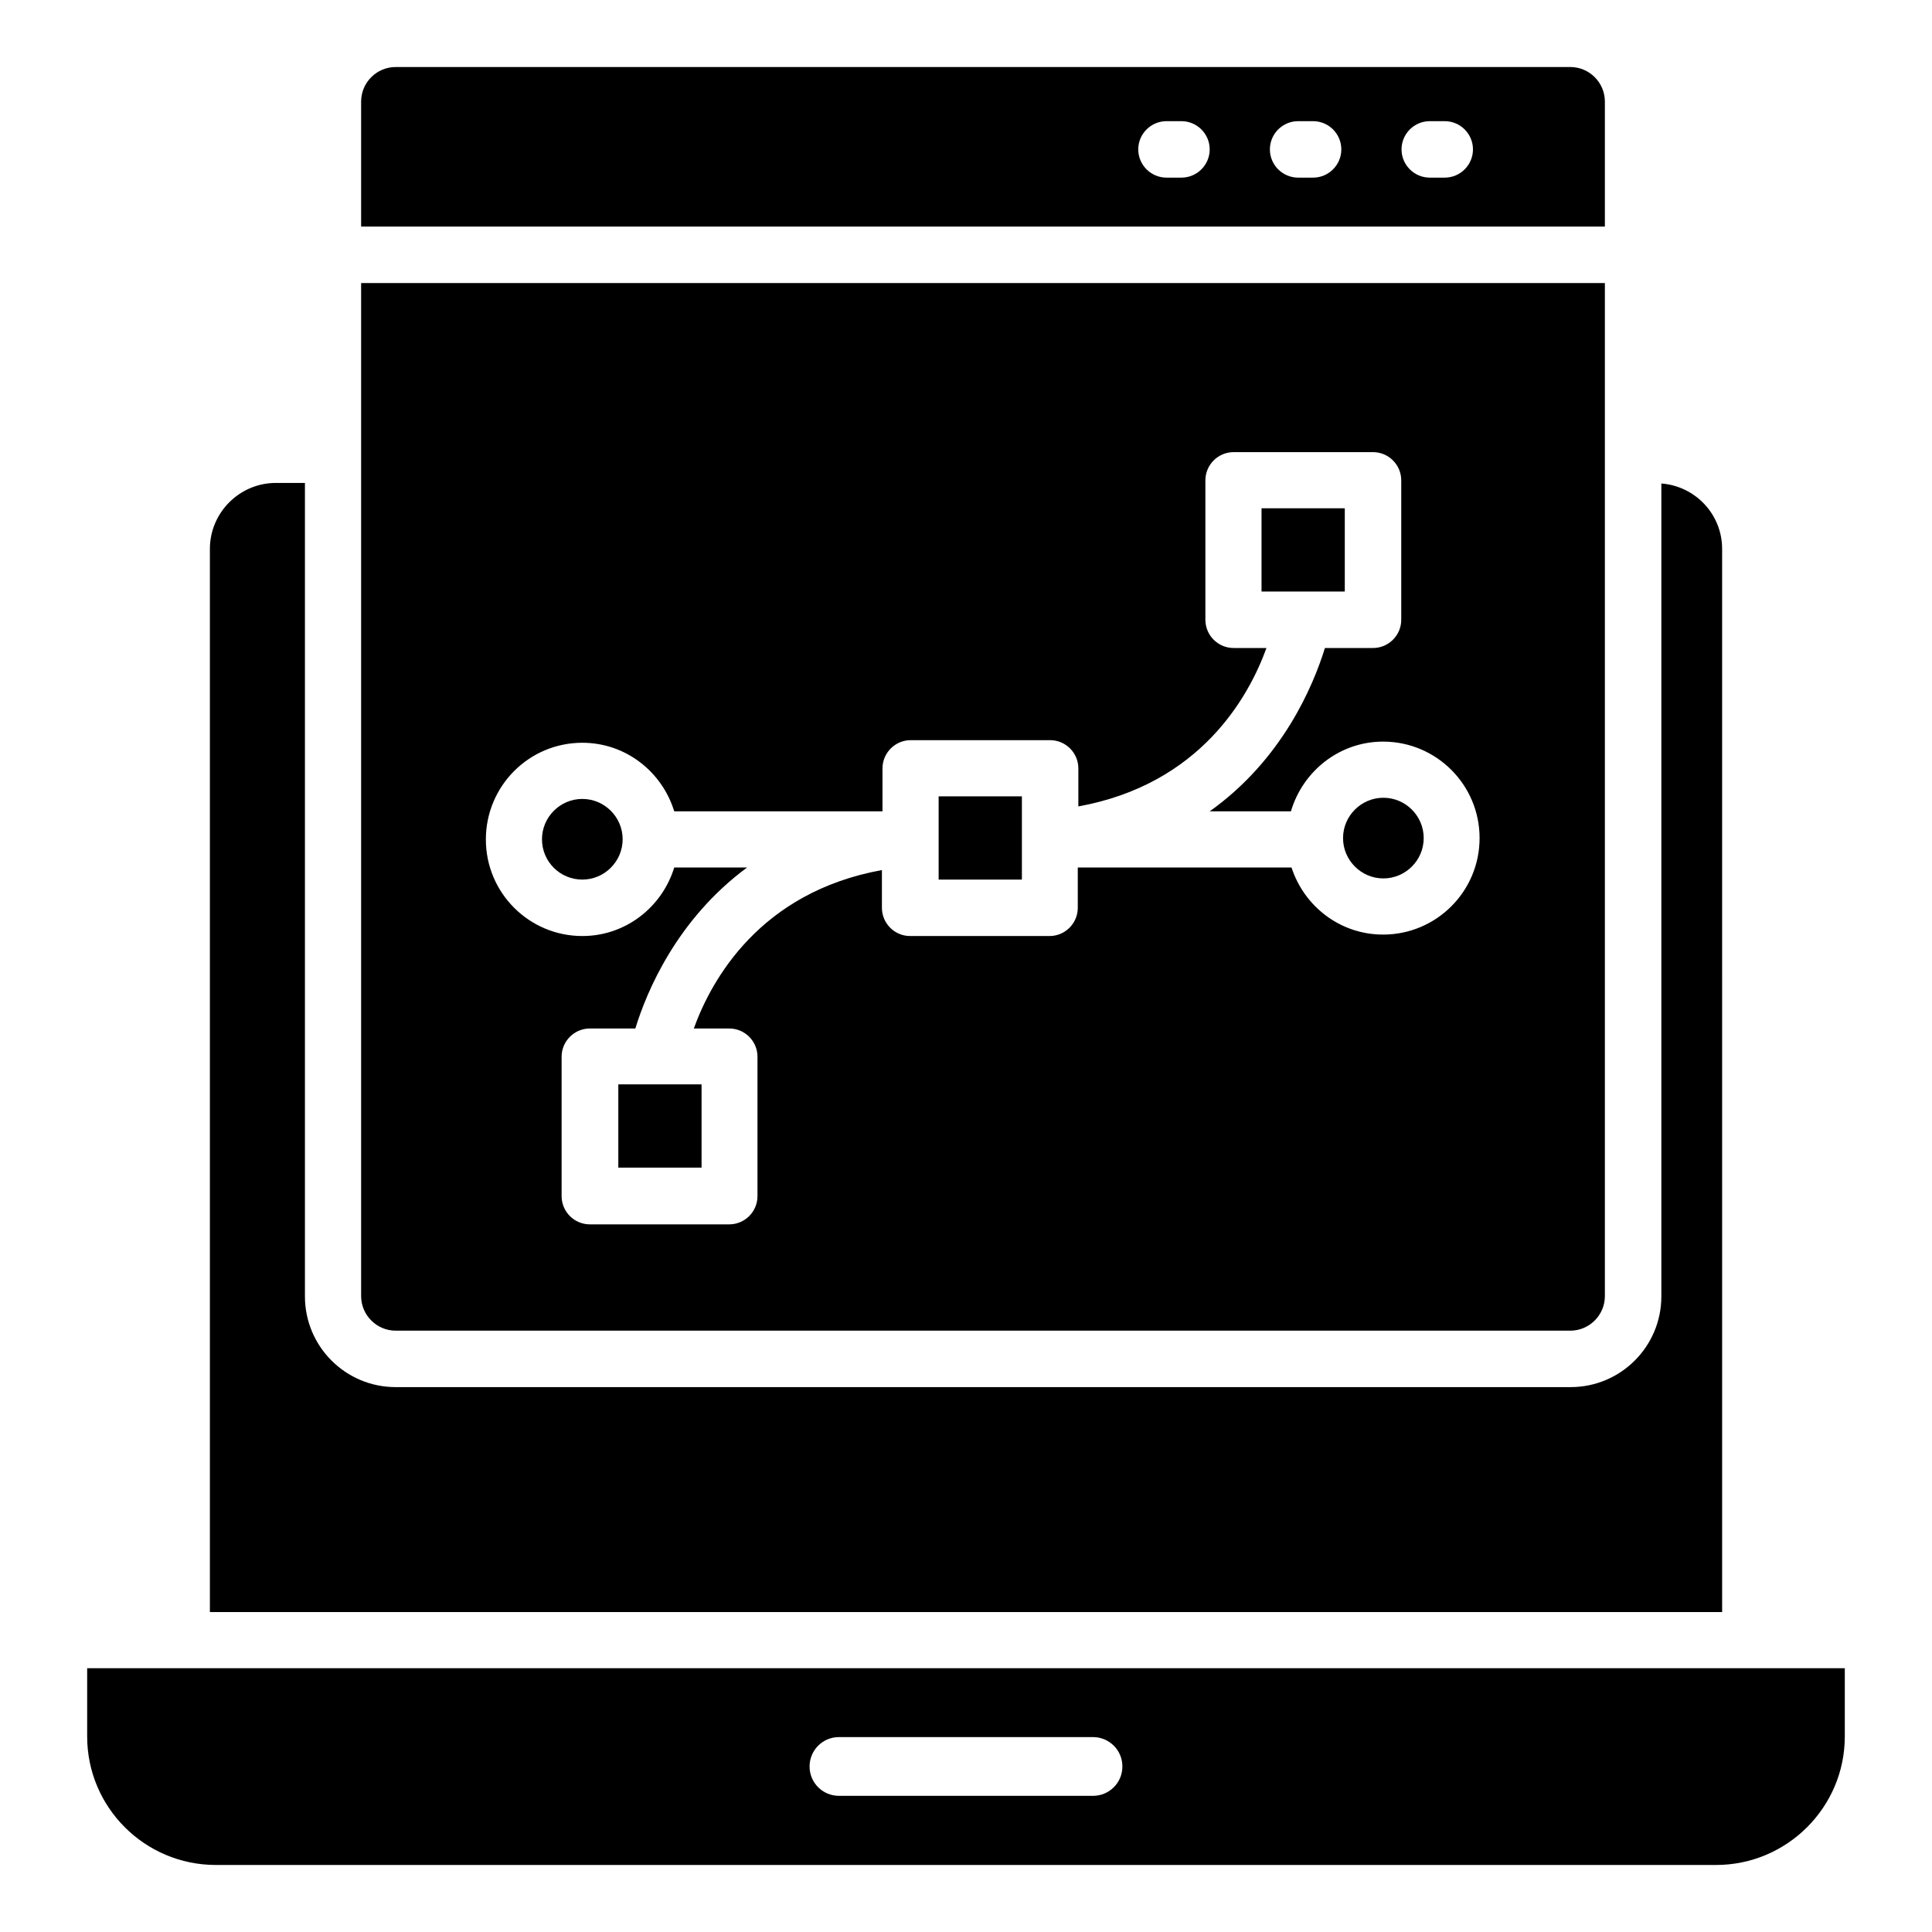 <?xml version="1.0" encoding="UTF-8"?>
<!-- Uploaded to: SVG Repo, www.svgrepo.com, Generator: SVG Repo Mixer Tools -->
<svg fill="#000000" width="800px" height="800px" version="1.1" viewBox="144 144 512 512" xmlns="http://www.w3.org/2000/svg">
 <g>
  <path d="m392.75 355.04h22.062v22.062h-22.062z"/>
  <path d="m298.32 377.1c5.879 0 10.688-4.809 10.688-10.688s-4.809-10.688-10.688-10.688c-5.879 0-10.688 4.809-10.688 10.688 0 5.957 4.809 10.688 10.688 10.688z"/>
  <path d="m307.86 431.37h22.062v22.062h-22.062z"/>
  <path d="m248.86 496.64h311.29c5.039 0 9.16-4.121 9.16-9.16v-268.47h-329.61v268.47c0 5.039 4.121 9.16 9.16 9.16zm49.465-155.8c11.527 0 21.145 7.711 24.352 18.168h55.191v-11.375c0-4.121 3.359-7.481 7.481-7.481h36.945c4.121 0 7.481 3.359 7.481 7.481v10.078c32.367-5.879 45.191-29.082 49.848-41.984h-8.703c-4.121 0-7.481-3.359-7.481-7.481v-36.945c0-4.121 3.359-7.481 7.481-7.481h36.945c4.121 0 7.481 3.359 7.481 7.481v36.945c0 4.121-3.359 7.481-7.481 7.481h-12.746c-3.055 9.922-11.223 29.543-30.535 43.281h21.527c3.129-10.609 12.824-18.473 24.426-18.473 14.121 0 25.57 11.449 25.57 25.57 0 14.121-11.449 25.57-25.57 25.57-11.375 0-20.914-7.481-24.273-17.785h-56.641v10.688c0 4.121-3.359 7.481-7.481 7.481h-36.945c-4.121 0-7.481-3.359-7.481-7.481v-10c-32.367 5.879-45.191 29.082-49.848 41.984h9.391c4.121 0 7.481 3.359 7.481 7.481v36.945c0 4.121-3.359 7.481-7.481 7.481h-36.945c-4.121 0-7.481-3.359-7.481-7.481v-36.945c0-4.121 3.359-7.481 7.481-7.481h12.062c2.977-9.77 10.992-28.93 29.617-42.672h-19.312c-3.207 10.457-12.824 18.168-24.352 18.168-14.121 0-25.57-11.449-25.57-25.57-0.004-14.199 11.445-25.648 25.566-25.648z"/>
  <path d="m478.32 278.7h22.062v22.062h-22.062z"/>
  <path d="m510.61 376.79c5.879 0 10.688-4.809 10.688-10.688 0-5.879-4.809-10.688-10.688-10.688s-10.688 4.809-10.688 10.688c0 5.879 4.809 10.688 10.688 10.688z"/>
  <path d="m600.38 289.46c0-9.16-7.098-16.641-16.105-17.328v215.42c0 13.281-10.762 24.047-24.047 24.047h-311.37c-13.281 0-24.047-10.762-24.047-24.047v-215.57h-7.707c-9.617 0-17.48 7.863-17.48 17.48v281.75h400.76z"/>
  <path d="m167.1 586.1v18.09c0 18.777 15.266 34.047 34.121 34.047h397.55c18.777 0 34.121-15.266 34.121-34.047v-18.09zm266.56 33.816h-67.328c-4.273 0-7.785-3.434-7.785-7.785 0-4.273 3.434-7.785 7.785-7.785h67.328c4.273 0 7.785 3.434 7.785 7.785 0 4.352-3.512 7.785-7.785 7.785z"/>
  <path d="m569.31 170.92c0-5.039-4.121-9.16-9.16-9.16h-311.29c-5.039 0-9.16 4.121-9.16 9.16v33.129h329.61zm-112.21 20.152h-3.969c-4.121 0-7.481-3.359-7.481-7.481s3.359-7.481 7.481-7.481h3.969c4.121 0 7.481 3.359 7.481 7.481s-3.359 7.481-7.481 7.481zm34.883 0h-3.969c-4.121 0-7.481-3.359-7.481-7.481s3.359-7.481 7.481-7.481h3.969c4.121 0 7.481 3.359 7.481 7.481s-3.356 7.481-7.481 7.481zm34.887 0h-3.969c-4.121 0-7.481-3.359-7.481-7.481s3.359-7.481 7.481-7.481h3.969c4.121 0 7.481 3.359 7.481 7.481s-3.359 7.481-7.481 7.481z"/>
 </g>
</svg>